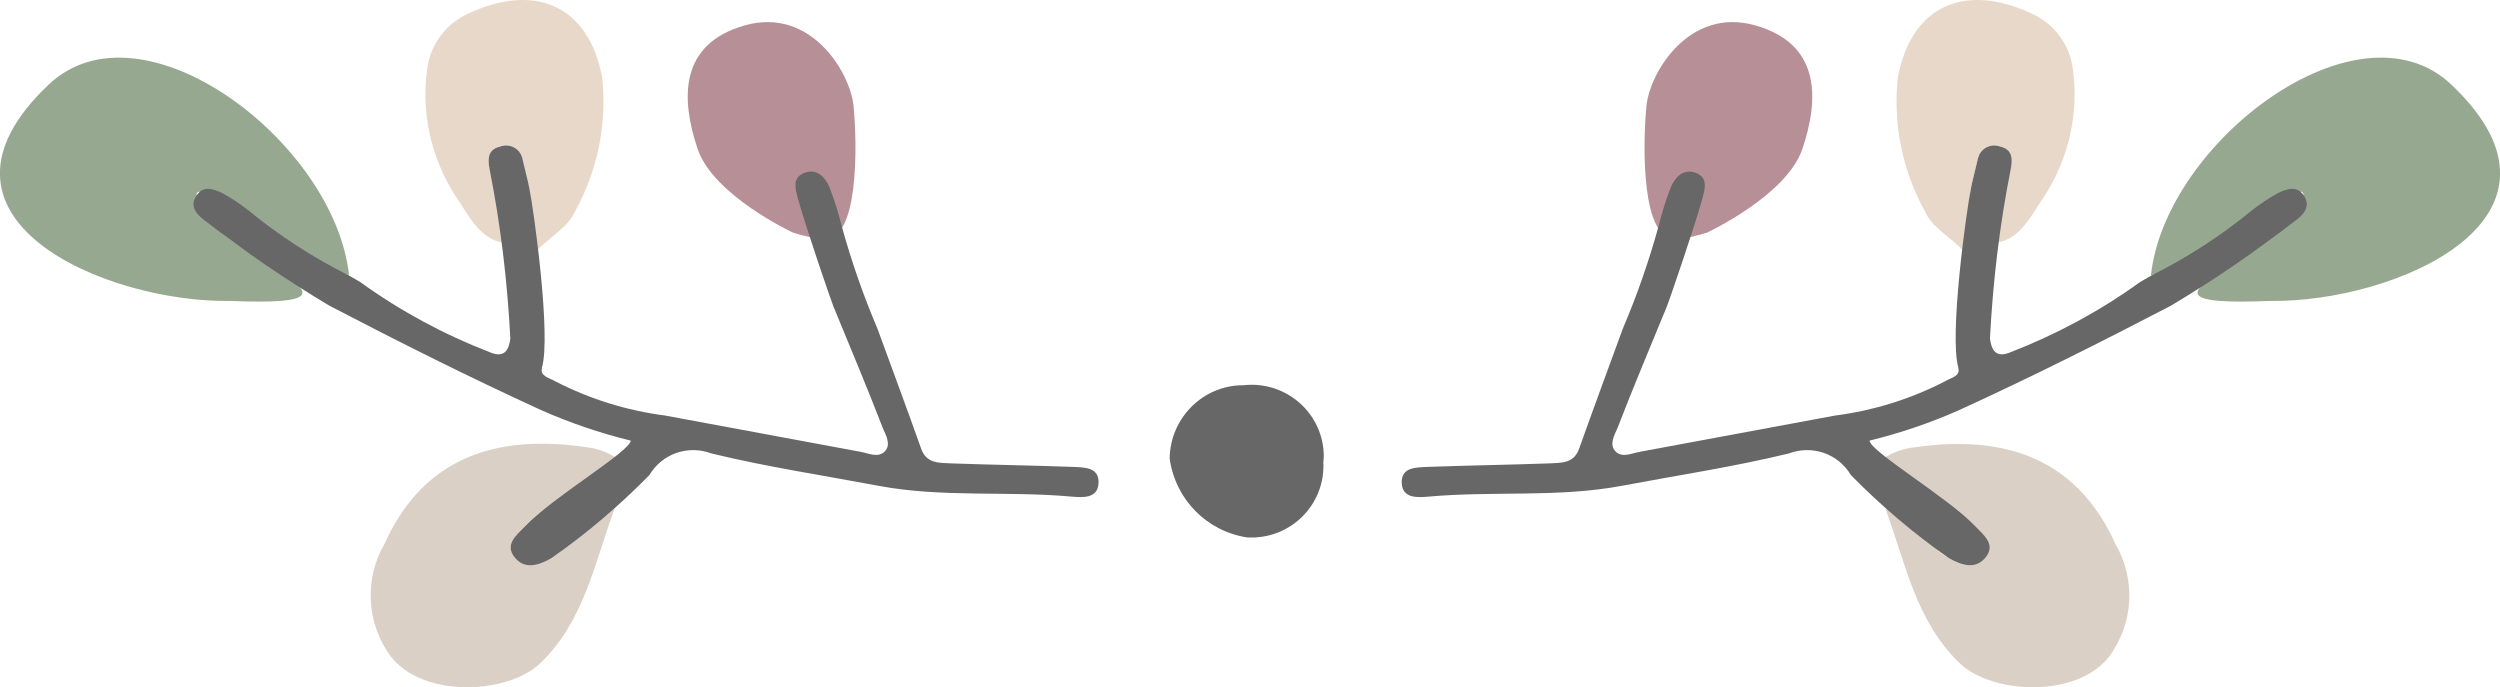 <svg xmlns="http://www.w3.org/2000/svg" id="Capa_2" data-name="Capa 2" viewBox="0 0 85.73 23.57"><defs><style>      .cls-1 {        fill: #97a890;      }      .cls-2 {        fill: #e8d8c9;      }      .cls-3 {        fill: #676767;      }      .cls-4 {        fill: #b79097;      }      .cls-5 {        fill: #dad0c6;      }    </style></defs><g id="Capa_2-2" data-name="Capa 2"><g id="Grupo_260" data-name="Grupo 260"><g id="Grupo_258" data-name="Grupo 258"><path id="Trazado_32" data-name="Trazado 32" class="cls-4" d="M28.22,8.17c1.24.19,1.18-3.23,1.05-4.53-.11-1.16-1.47-3.41-3.73-2.77s-2.19,2.53-1.62,4.23c.54,1.61,3.28,2.88,3.28,2.88.32.1.64.17.97.23"></path><path id="Trazado_33" data-name="Trazado 33" class="cls-2" d="M17.24,8.32c-.8-.13-1.21-1-1.56-1.51-.88-1.31-1.25-2.9-1.03-4.46.11-.83.65-1.55,1.42-1.89,2.23-1.04,4.1-.32,4.58,2.19.17,1.58-.15,3.18-.92,4.58-.26.6-.91.9-1.34,1.39-.32-.7-.1-1.46-.25-2.17-.07-.31-.15-.63-.22-.94-.03-.32-.31-.55-.63-.52-.05,0-.1.02-.15.04-.44.1-.41.46-.35.78.31.81.46,1.66.45,2.53"></path><path id="Trazado_34" data-name="Trazado 34" class="cls-5" d="M21.07,17.46c-.68,1.83-1.03,3.83-2.54,5.28-1.11,1.07-4.02,1.21-5.13-.23-.83-1.12-.92-2.64-.22-3.85,1.16-2.58,3.32-3.85,6.9-3.33.39.04.76.18,1.09.39-.94.93-2.26,1.35-3.17,2.32-.29.31-.68.62-.37,1.04.35.47.86.29,1.28.05.81-.46,1.26-1.51,2.16-1.68"></path><path id="Trazado_35" data-name="Trazado 35" class="cls-1" d="M11.97,9.44c-1.86-.41-5.23-3.46-5.23-2.76,0,2.03,7.34,3.89,1.15,3.64-4.31.06-11.05-2.85-6.22-7.42C4.86-.12,11.47,4.85,11.97,9.44"></path><path id="Trazado_36" data-name="Trazado 36" class="cls-3" d="M18.59,12.61c-.09.29.24.34.44.46,1.18.61,2.46,1.01,3.78,1.18,2.23.42,4.45.82,6.68,1.24.29.05.61.22.84,0,.25-.24.04-.58-.06-.82-.54-1.4-1.12-2.77-1.69-4.16-.04-.08-.97-2.78-1.22-3.71-.1-.37-.19-.73.25-.88.41-.14.68.15.83.49.17.44.31.88.42,1.33.33,1.2.74,2.38,1.23,3.53.5,1.37,1.01,2.74,1.5,4.12.18.51.62.48,1.02.5,1.39.05,2.78.07,4.16.12.41.02.94,0,.9.58-.04.51-.54.47-.92.44-2.2-.2-4.43.04-6.62-.37-1.91-.36-3.84-.65-5.73-1.11-.8-.3-1.69,0-2.13.74-1.03,1.05-2.16,2.01-3.36,2.85-.42.24-.93.42-1.28-.05-.32-.43.08-.74.37-1.04.91-.97,3.6-2.56,3.63-2.94-1.06-.26-2.09-.61-3.08-1.05-2.45-1.12-4.86-2.33-7.26-3.58-1.47-.88-2.88-1.84-4.23-2.89-.28-.2-.59-.49-.32-.89.24-.35.59-.22.88-.08.31.17.6.36.88.58,1.07.88,2.23,1.63,3.47,2.25l.38.22c1.37.99,2.87,1.8,4.45,2.41.5.21.65-.08.7-.47-.1-1.95-.33-3.89-.71-5.8-.06-.31-.09-.68.35-.78.3-.12.64.03.75.33.02.05.03.1.04.15.07.32.16.63.22.94.15.72.76,5.1.43,6.17"></path></g><g id="Grupo_259" data-name="Grupo 259"><path id="Trazado_32-2" data-name="Trazado 32-2" class="cls-4" d="M57.51,8.17c-1.24.19-1.18-3.23-1.05-4.53.11-1.16,1.47-3.41,3.73-2.77s2.19,2.53,1.62,4.23c-.54,1.61-3.28,2.88-3.28,2.88-.32.1-.64.17-.97.23"></path><path id="Trazado_33-2" data-name="Trazado 33-2" class="cls-2" d="M68.49,8.32c.8-.13,1.21-1,1.56-1.51.88-1.31,1.25-2.9,1.03-4.46-.11-.83-.65-1.55-1.42-1.89-2.23-1.04-4.1-.32-4.58,2.19-.17,1.58.15,3.18.92,4.58.26.6.91.9,1.34,1.39.32-.7.1-1.46.25-2.17.07-.31.15-.63.22-.94.03-.32.31-.55.63-.52.05,0,.1.02.15.04.44.1.41.46.35.78-.31.81-.46,1.66-.45,2.53"></path><path id="Trazado_34-2" data-name="Trazado 34-2" class="cls-5" d="M64.66,17.46c.68,1.83,1.03,3.83,2.54,5.28,1.11,1.07,4.02,1.21,5.13-.23.83-1.12.92-2.63.22-3.84-1.16-2.58-3.32-3.85-6.9-3.33-.39.04-.76.18-1.09.39.94.93,2.26,1.35,3.17,2.32.29.31.68.62.37,1.04-.35.47-.86.29-1.28.05-.81-.46-1.26-1.51-2.16-1.68"></path><path id="Trazado_35-2" data-name="Trazado 35-2" class="cls-1" d="M73.76,9.44c1.86-.41,5.23-3.46,5.23-2.76,0,2.03-7.34,3.89-1.15,3.64,4.31.06,11.05-2.85,6.22-7.42-3.19-3.02-9.8,1.95-10.3,6.54"></path><path id="Trazado_36-2" data-name="Trazado 36-2" class="cls-3" d="M67.15,12.61c.09.29-.24.34-.44.46-1.18.61-2.46,1.01-3.78,1.18-2.23.42-4.45.82-6.68,1.24-.29.05-.61.22-.84,0-.25-.24-.04-.58.06-.82.54-1.4,1.12-2.77,1.69-4.16.04-.08.97-2.78,1.22-3.71.1-.37.19-.73-.25-.88-.41-.14-.68.15-.83.49-.17.44-.31.88-.42,1.33-.33,1.2-.74,2.38-1.23,3.53-.5,1.37-1.01,2.74-1.5,4.12-.18.51-.62.48-1.02.5-1.39.05-2.78.07-4.16.12-.41.02-.94,0-.9.58.04.51.54.47.92.44,2.2-.2,4.43.04,6.62-.37,1.91-.36,3.84-.65,5.73-1.11.8-.3,1.69,0,2.13.74,1.03,1.05,2.16,2.01,3.36,2.85.42.24.93.42,1.28-.05.32-.43-.08-.74-.37-1.04-.91-.97-3.6-2.56-3.63-2.94,1.06-.26,2.09-.61,3.08-1.05,2.45-1.12,4.86-2.33,7.26-3.58,1.47-.88,2.88-1.84,4.23-2.89.28-.2.59-.49.32-.89-.24-.35-.59-.22-.88-.08-.31.17-.6.36-.88.58-1.07.88-2.23,1.63-3.47,2.25l-.38.22c-1.37.99-2.87,1.8-4.45,2.41-.5.21-.65-.08-.7-.47.1-1.95.33-3.89.71-5.8.06-.31.09-.68-.35-.78-.3-.12-.64.03-.75.33-.02.05-.03.1-.04.15-.07.32-.16.63-.22.94-.15.72-.76,5.1-.43,6.17"></path></g><path id="Trazado_42" data-name="Trazado 42" class="cls-3" d="M42.77,18.43c-1.39-.21-2.47-1.31-2.66-2.71.02-1.39,1.15-2.52,2.54-2.51,1.35-.15,2.58.82,2.73,2.17.02.16.02.32,0,.47.07,1.36-.98,2.51-2.34,2.58h-.29"></path></g></g></svg>